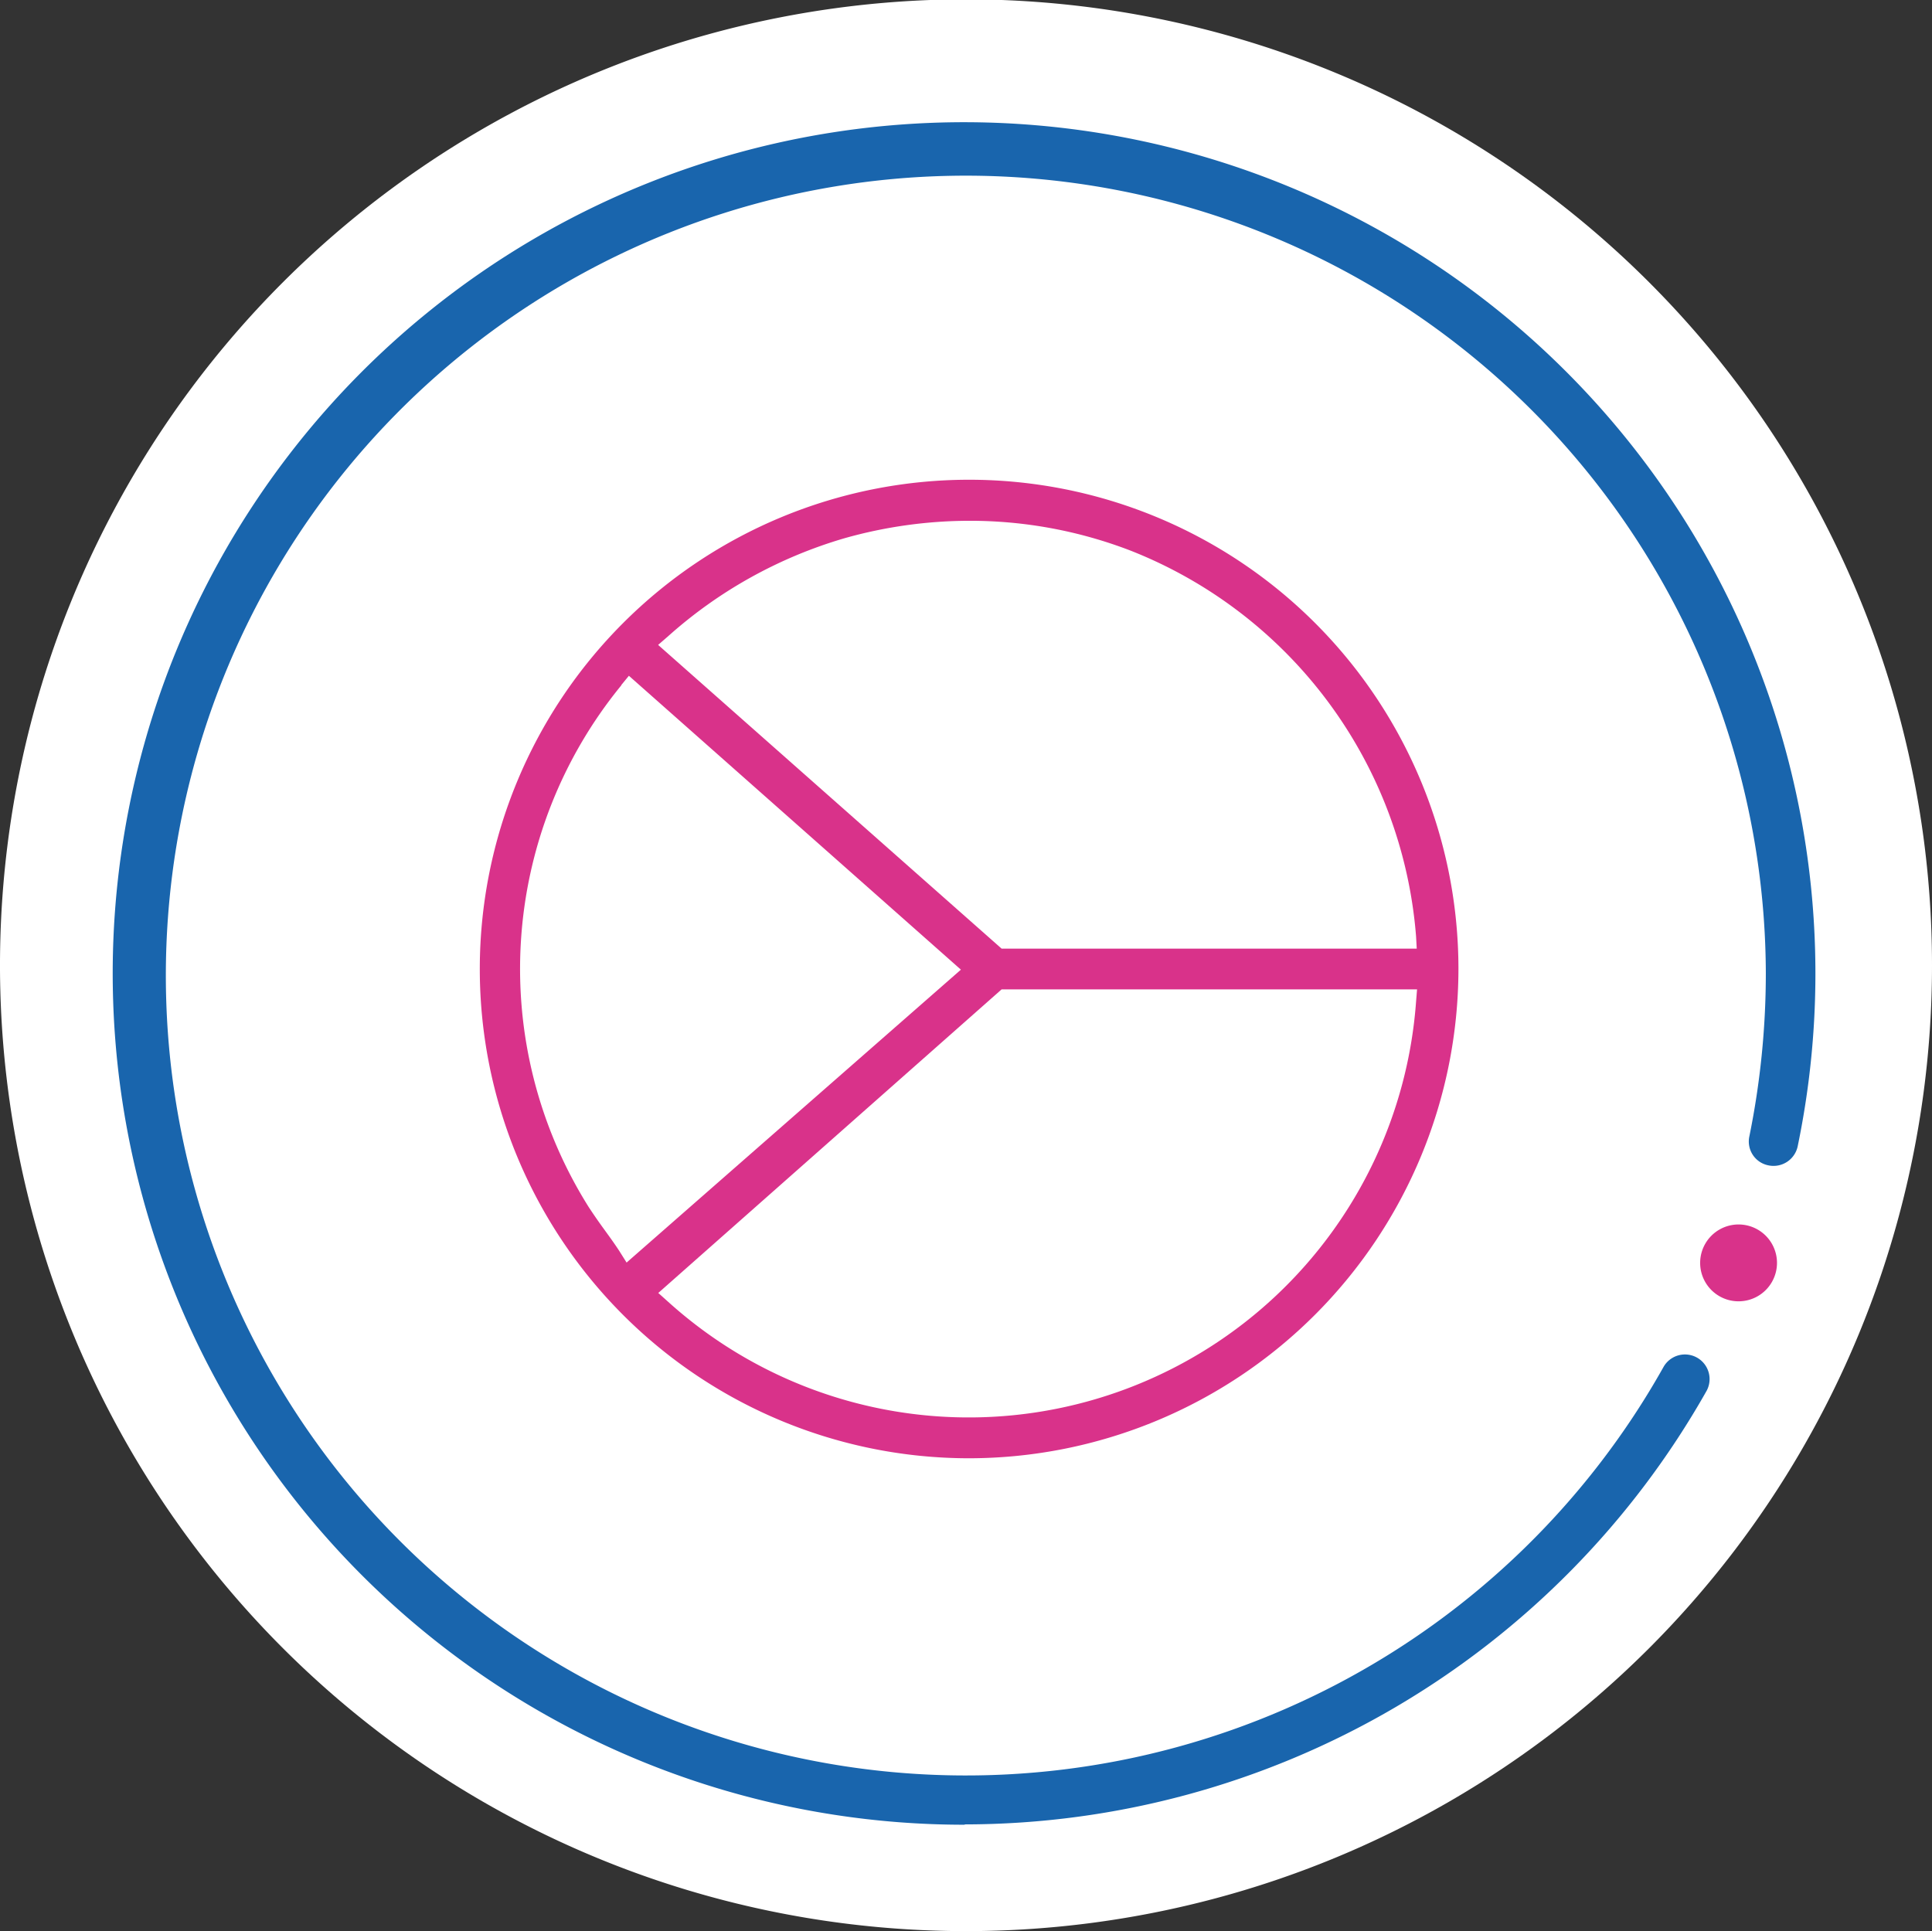 <svg xmlns="http://www.w3.org/2000/svg" width="58.83" height="58.81" viewBox="0 0 58.83 58.81">
  <rect x="0" y="0" width="58.83" height="58.81" fill="#333333" stroke="none"/>
  <g id="Statni_instituce-01" data-name="Statni instituce-01" transform="translate(-0.49 -0.49)">
    <path id="Path_317" data-name="Path 317" d="M59.32,29.9A29.415,29.415,0,1,0,29.91,59.3,29.413,29.413,0,0,0,59.32,29.9Z" fill="#fff"/>
    <path id="Path_318" data-name="Path 318" d="M29.86,56.06A25.924,25.924,0,1,1,55.23,35.4a.752.752,0,0,1-.89.58.74.74,0,0,1-.58-.89,24.913,24.913,0,0,0,.5-4.96,24.36,24.36,0,1,0-3.11,11.98.75.75,0,0,1,1.31.73A25.967,25.967,0,0,1,29.87,56.05Z" fill="#1965ad"/>
    <path id="Path_319" data-name="Path 319" d="M54.6,38.95a1.17,1.17,0,1,0-2.34,0,1.17,1.17,0,0,0,2.34,0Z" fill="#d9328a"/>
    <path id="Path_320" data-name="Path 320" d="M30,44.9A14.9,14.9,0,1,1,44.9,30,14.918,14.918,0,0,1,30,44.9Zm-9.46-5.03.29.26a13.657,13.657,0,0,0,22.78-9.14l.03-.37H30.99L20.53,39.87ZM19.41,21.36a13.634,13.634,0,0,0-1,15.88c.15.23.31.46.47.68s.32.44.47.67l.22.35,10.18-8.92L19.64,21.07l-.23.28Zm10.6-5.01a14.054,14.054,0,0,0-3.8.53,13.91,13.91,0,0,0-5.38,2.99l-.3.26,10.46,9.25H43.63l-.02-.37a13.792,13.792,0,0,0-8.69-11.75A13.618,13.618,0,0,0,30,16.35Z" fill="#d9328a"/>
  </g>
</svg>
